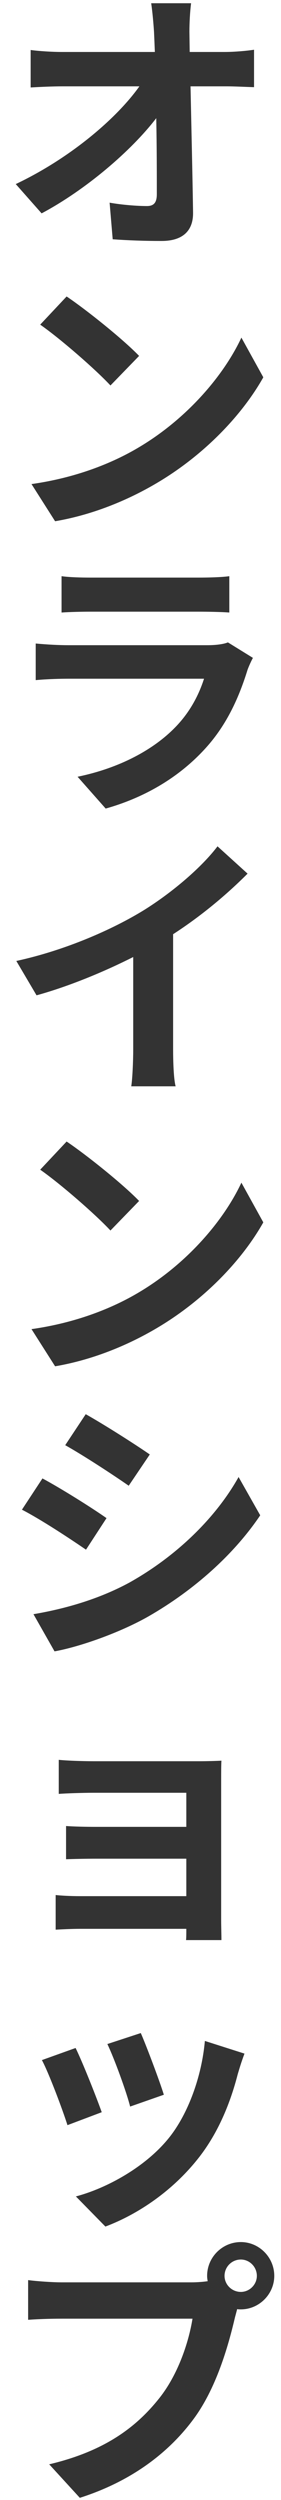 <svg width="16" height="142" viewBox="0 0 16 142" fill="none" xmlns="http://www.w3.org/2000/svg">
<path d="M10.801 2.952H12.801C13.329 2.952 14.081 2.888 14.465 2.824V4.952C13.953 4.936 13.345 4.904 12.913 4.904H10.849C10.897 7.24 10.961 9.912 10.993 12.072C11.009 13.096 10.417 13.688 9.201 13.688C8.225 13.688 7.329 13.656 6.417 13.592L6.241 11.512C6.961 11.64 7.825 11.704 8.369 11.704C8.769 11.704 8.929 11.496 8.929 11.032C8.929 9.96 8.929 8.36 8.897 6.712C7.489 8.552 4.897 10.776 2.369 12.12L0.897 10.456C4.001 8.984 6.641 6.728 7.937 4.904H3.569C2.993 4.904 2.305 4.936 1.745 4.968V2.84C2.209 2.904 2.977 2.952 3.521 2.952H8.817C8.801 2.536 8.785 2.152 8.769 1.8C8.737 1.336 8.689 0.744 8.609 0.184H10.881C10.817 0.68 10.785 1.304 10.785 1.8L10.801 2.952ZM3.793 16.84C4.913 17.592 6.993 19.256 7.921 20.216L6.289 21.896C5.457 21 3.457 19.256 2.289 18.44L3.793 16.84ZM1.793 27.496C4.289 27.144 6.369 26.328 7.921 25.4C10.641 23.784 12.737 21.336 13.745 19.176L14.993 21.432C13.777 23.592 11.649 25.8 9.073 27.352C7.457 28.328 5.393 29.224 3.137 29.608L1.793 27.496ZM12.977 36.488L14.401 37.368C14.289 37.576 14.161 37.864 14.097 38.04C13.617 39.592 12.929 41.144 11.729 42.472C10.113 44.264 8.065 45.352 6.017 45.928L4.417 44.12C6.833 43.624 8.753 42.568 9.969 41.32C10.833 40.44 11.329 39.448 11.617 38.552H3.889C3.505 38.552 2.705 38.568 2.033 38.632V36.552C2.705 36.616 3.393 36.648 3.889 36.648H11.809C12.321 36.648 12.753 36.584 12.977 36.488ZM3.505 34.792V32.728C3.953 32.792 4.625 32.808 5.169 32.808H11.329C11.825 32.808 12.609 32.792 13.057 32.728V34.792C12.625 34.76 11.873 34.744 11.297 34.744H5.169C4.657 34.744 3.969 34.76 3.505 34.792ZM9.857 53.064V59.608C9.857 60.312 9.889 61.304 10.001 61.704H7.473C7.537 61.32 7.585 60.312 7.585 59.608V54.36C5.937 55.192 3.937 56.024 2.081 56.536L0.929 54.584C3.729 53.976 6.417 52.792 8.209 51.688C9.825 50.68 11.489 49.256 12.385 48.072L14.097 49.624C12.881 50.84 11.441 52.04 9.857 53.064ZM3.793 64.84C4.913 65.592 6.993 67.256 7.921 68.216L6.289 69.896C5.457 69 3.457 67.256 2.289 66.44L3.793 64.84ZM1.793 75.496C4.289 75.144 6.369 74.328 7.921 73.4C10.641 71.784 12.737 69.336 13.745 67.176L14.993 69.432C13.777 71.592 11.649 73.8 9.073 75.352C7.457 76.328 5.393 77.224 3.137 77.608L1.793 75.496ZM4.881 80.328C5.937 80.92 7.697 82.04 8.529 82.616L7.329 84.392C6.433 83.768 4.769 82.68 3.713 82.088L4.881 80.328ZM1.905 91.688C3.697 91.384 5.617 90.84 7.361 89.896C10.081 88.376 12.305 86.184 13.585 83.896L14.817 86.072C13.329 88.28 11.073 90.312 8.449 91.816C6.817 92.744 4.529 93.544 3.105 93.8L1.905 91.688ZM2.417 83.976C3.489 84.552 5.249 85.656 6.065 86.232L4.897 88.024C3.985 87.4 2.337 86.312 1.249 85.752L2.417 83.976ZM12.593 101.08V109.112C12.593 109.368 12.609 109.912 12.609 110.2H10.593C10.609 110.056 10.609 109.8 10.609 109.56H4.545C4.097 109.56 3.441 109.592 3.169 109.608V107.64C3.441 107.672 3.985 107.704 4.561 107.704H10.609V105.576H5.505C4.897 105.576 4.129 105.592 3.761 105.608V103.72C4.177 103.752 4.897 103.768 5.505 103.768H10.609V101.832H5.329C4.737 101.832 3.729 101.864 3.345 101.896V99.96C3.761 100.008 4.737 100.04 5.329 100.04H11.377C11.761 100.04 12.353 100.024 12.609 100.008C12.593 100.216 12.593 100.744 12.593 101.08ZM8.017 115.48C8.321 116.168 9.105 118.248 9.329 118.984L7.409 119.656C7.217 118.872 6.513 116.936 6.113 116.104L8.017 115.48ZM11.665 115.928L13.921 116.648C13.729 117.16 13.633 117.496 13.537 117.816C13.121 119.432 12.449 121.096 11.361 122.504C9.873 124.424 7.873 125.768 6.001 126.472L4.321 124.76C6.081 124.296 8.305 123.08 9.633 121.416C10.721 120.056 11.489 117.928 11.665 115.928ZM4.305 116.328C4.705 117.144 5.473 119.08 5.793 119.976L3.841 120.712C3.569 119.848 2.769 117.72 2.385 117.016L4.305 116.328ZM13.713 130.184C14.209 130.184 14.625 129.768 14.625 129.272C14.625 128.76 14.209 128.344 13.713 128.344C13.201 128.344 12.785 128.76 12.785 129.272C12.785 129.768 13.201 130.184 13.713 130.184ZM3.505 129.64H10.913C11.137 129.64 11.473 129.624 11.825 129.576C11.809 129.48 11.793 129.384 11.793 129.272C11.793 128.216 12.657 127.352 13.713 127.352C14.753 127.352 15.617 128.216 15.617 129.272C15.617 130.312 14.753 131.176 13.713 131.176C13.649 131.176 13.569 131.176 13.505 131.16L13.377 131.64C13.009 133.208 12.321 135.688 10.977 137.464C9.537 139.384 7.409 140.968 4.545 141.88L2.801 139.976C5.985 139.224 7.777 137.848 9.073 136.216C10.129 134.888 10.737 133.08 10.961 131.704H3.505C2.769 131.704 2.017 131.736 1.601 131.768V129.512C2.065 129.576 2.977 129.64 3.505 129.64Z" fill="#333333"/>
</svg>
